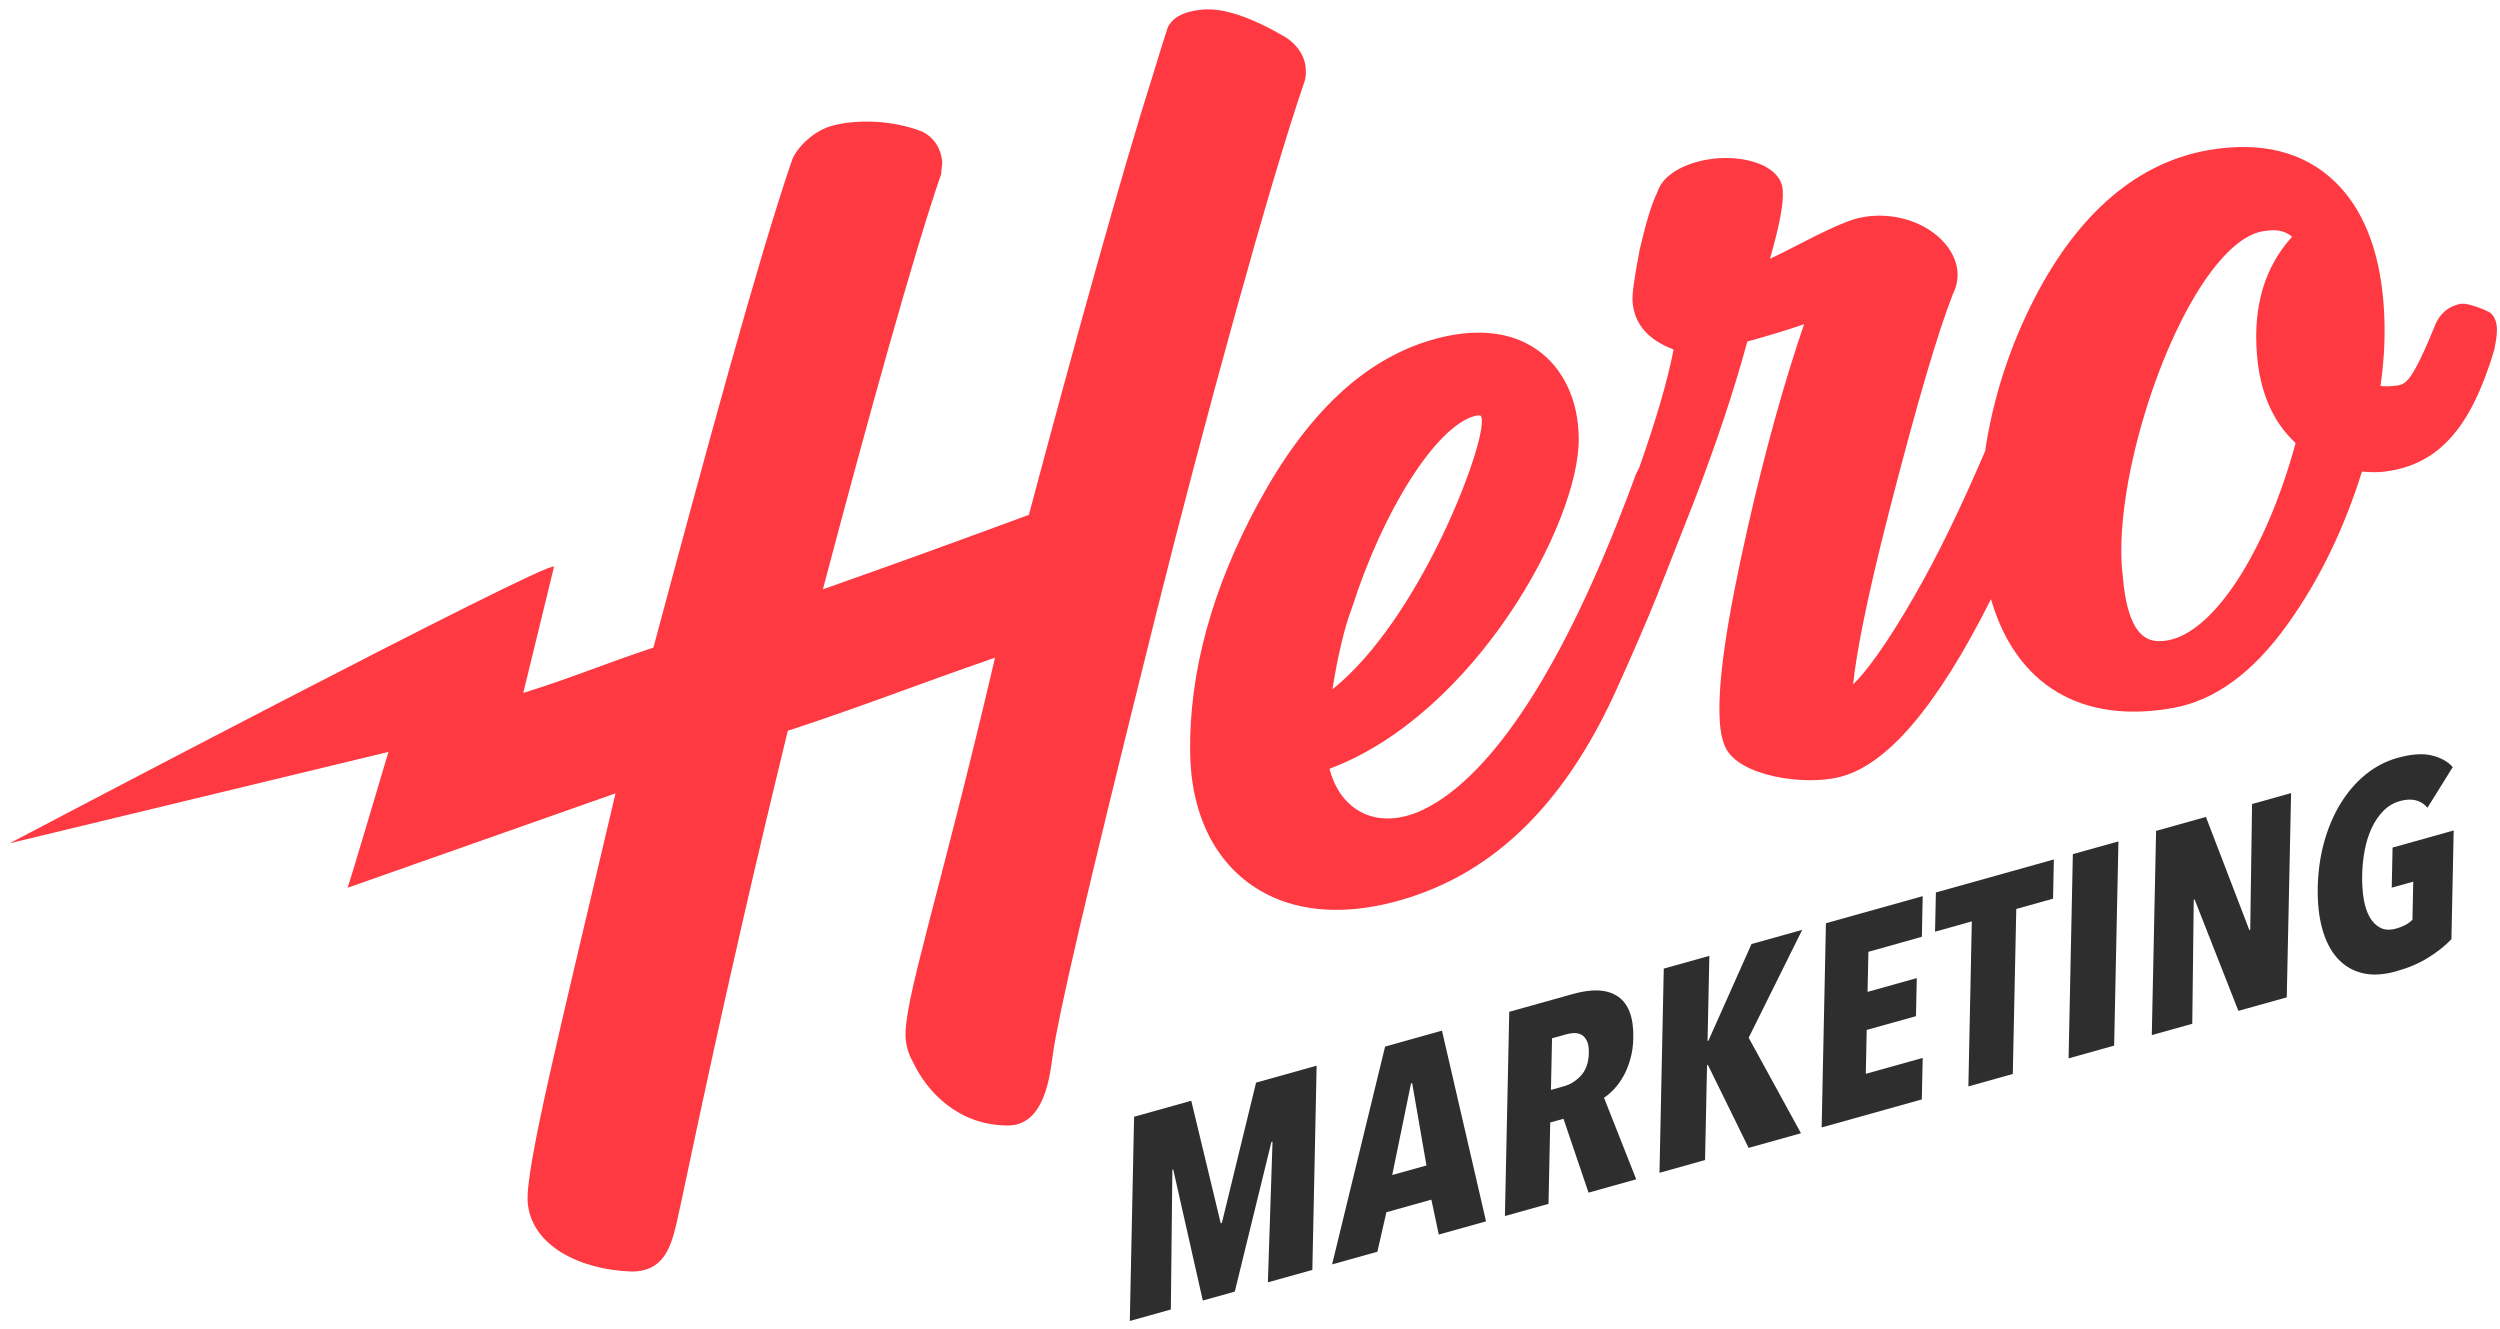 <svg xmlns="http://www.w3.org/2000/svg" width="237" height="126" viewBox="0 0 237 126" fill="none"><path d="M236.077 29.647C235.792 29.464 233.943 28.635 233.2 28.816C232.427 29.002 231.587 29.359 230.974 30.535C228.474 36.644 228.035 36.46 226.894 36.587C226.435 36.636 226.03 36.638 225.669 36.581C226.069 33.856 226.16 31.252 225.952 28.654C225.546 23.603 223.976 19.719 221.286 17.162C218.382 14.402 214.348 13.374 209.404 14.225C202.688 15.379 197.073 20.146 192.893 28.241C190.507 32.862 188.931 37.777 188.188 42.772C185.805 48.335 183.669 52.7 181.5 56.478C178.728 61.306 176.868 63.713 175.674 64.883C175.947 62.275 176.797 57.399 179.113 48.401C181.771 38.075 183.706 31.518 185.132 27.88C185.463 27.235 185.627 26.448 185.573 25.768C185.442 24.11 184.24 22.497 182.366 21.482C180.49 20.468 178.165 20.183 176.089 20.695C174.95 20.979 173.039 21.863 170.195 23.341C169.522 23.689 168.615 24.137 167.792 24.539C168.736 21.237 169.103 19.22 169.001 17.981C168.789 15.397 164.447 14.385 160.979 15.317C158.837 15.894 157.501 16.957 157.113 18.231C156.606 19.245 156.062 20.995 155.445 23.648C154.887 26.614 154.712 27.919 154.77 28.633C154.938 30.718 156.245 32.224 158.656 33.131C158.09 36.076 157.004 39.79 155.393 44.346C155.27 44.592 155.209 44.713 155.084 44.957C146.943 67.227 139.586 74.524 134.916 76.758C132.933 77.709 130.941 77.865 129.311 77.126C127.701 76.397 126.564 74.912 126.036 72.878C139.757 67.756 149.728 49.605 149.666 41.563C149.637 37.921 148.199 34.898 145.718 33.158C143.181 31.375 139.709 31.048 135.669 32.239C129.295 34.118 123.91 39.185 119.293 47.685C114.91 55.758 112.735 63.715 112.823 71.267C112.893 77.298 115.265 81.981 119.496 84.448C122.648 86.284 126.642 86.719 131.064 85.765C132.691 85.412 134.401 84.881 136.1 84.148C143.305 81.043 148.952 74.832 153.224 65.406C154.813 61.899 156.134 58.836 157.064 56.519C158.469 52.942 159.171 51.157 160.577 47.586C162.744 41.943 164.406 36.96 165.644 32.378C167.566 31.851 169.348 31.311 171.026 30.738C169.142 36.234 167.322 42.794 165.713 49.884C163.61 59.145 162.767 65.111 163.054 68.632C163.144 69.732 163.378 70.436 163.561 70.832C164.837 73.59 171.004 74.491 174.353 73.674C178.88 72.568 183.614 67.009 188.746 56.802C191.116 64.975 197.346 68.673 206.014 67.114C209.928 66.41 213.541 63.824 216.866 59.176C219.905 54.931 222.207 50.143 223.915 44.707C224.76 44.783 225.431 44.783 226.02 44.711C231.253 44.089 234.288 40.445 236.459 33.16C236.664 32.074 237.048 30.472 236.077 29.647ZM128.119 57.76C128.133 57.719 128.142 57.699 128.156 57.658C131.13 48.341 136.108 40.513 139.74 39.454C139.8 39.437 139.859 39.423 139.91 39.413C140.181 39.355 140.323 39.384 140.364 39.417C140.419 39.456 140.479 39.616 140.481 39.965C140.497 43.057 134.431 58.84 126.317 65.349C126.771 62.404 127.467 59.425 128.119 57.76ZM205.495 60.709C204.237 60.933 203.388 60.662 202.723 59.835C201.947 58.868 201.448 57.149 201.245 54.662C200.225 46.722 204.705 31.732 210.123 25.103C211.754 23.105 213.363 21.994 214.877 21.875C215 21.859 215.119 21.845 215.236 21.837C216.051 21.777 216.724 21.972 217.29 22.44C214.678 25.333 213.591 29.021 213.958 33.609C214.247 37.2 215.478 40.014 217.625 42C214.824 52.302 209.878 59.934 205.495 60.709Z" fill="#FF3942"></path><path d="M123.785 6.526C123.723 5.342 123.034 4.31 121.934 3.561C118.671 1.658 116.016 0.716 113.978 0.911C112.111 1.088 111.165 1.699 110.711 2.584C110.442 3.384 109.974 4.853 109.332 6.988C106.354 16.327 101.772 32.918 97.537 48.807C89.726 51.682 85.821 53.108 78.011 55.866C82.082 40.437 86.65 23.911 89.23 16.477C89.213 16.302 89.337 15.535 89.324 15.36C89.226 14.133 88.583 13.045 87.432 12.479C84.641 11.375 81.175 11.279 78.84 11.935C76.868 12.493 75.337 14.301 75.048 15.286C71.986 24.196 66.891 42.911 61.945 61.388C57.111 62.997 54.439 64.177 49.606 65.69C50.772 60.908 51.354 58.518 52.52 53.732C52.534 52.761 0.912 79.945 0.912 79.945L36.824 71.281C36.824 71.281 33.159 83.635 32.958 84.158L58.352 75.207C53.327 96.645 49.764 110.76 50.027 113.99C50.359 118.071 54.944 120.386 59.91 120.542C62.873 120.542 63.603 118.25 64.127 116.001C65.023 112.147 68.331 95.324 74.683 69.279C82.404 66.732 86.607 65.019 94.331 62.345C88.897 85.554 85.587 95.131 85.86 98.474C85.928 99.29 86.172 100.025 86.552 100.682C87.921 103.594 90.923 106.686 95.534 106.698C99.049 106.709 99.535 101.962 99.814 99.941C100.303 96.43 102.7 85.839 109.568 58.331C114.046 40.398 120.417 17.121 123.692 7.655C123.818 7.199 123.803 6.879 123.785 6.526Z" fill="#FF3942"></path><path d="M120.194 121.565L120.635 108.231L120.529 108.262L117.058 122.444L114.026 123.291L111.222 110.864L111.14 110.888L110.995 124.141L107.106 125.228L107.512 105.867L112.932 104.351L115.725 115.965L115.833 115.935L119.076 102.631L124.817 101.026L124.411 120.388L120.194 121.565Z" fill="#2E2E2E"></path><path d="M136.396 117.037L135.694 113.727L131.43 114.919L130.576 118.664L126.283 119.864L131.307 99.214L136.698 97.704L140.876 115.783L136.396 117.037ZM133.874 102.682L133.765 102.711L131.982 111.391L135.228 110.486L133.874 102.682Z" fill="#2E2E2E"></path><path d="M150.593 113.062L148.217 106.06L146.961 106.413L146.799 114.125L142.666 115.28L143.077 95.919L149.153 94.22C150.989 93.707 152.407 93.793 153.403 94.486C154.4 95.176 154.878 96.487 154.837 98.42C154.823 99.13 154.728 99.793 154.556 100.401C154.384 101.012 154.166 101.554 153.897 102.026C153.628 102.502 153.333 102.908 153.007 103.253C152.68 103.6 152.366 103.869 152.059 104.063L155.114 111.798L150.593 113.062ZM150.622 99.844C150.63 99.352 150.575 98.97 150.446 98.697C150.318 98.426 150.15 98.227 149.939 98.104C149.727 97.985 149.491 97.926 149.235 97.934C148.976 97.944 148.722 97.983 148.474 98.053L147.134 98.43L147.029 103.323L148.287 102.97C148.896 102.799 149.432 102.455 149.898 101.938C150.362 101.418 150.6 100.719 150.622 99.844Z" fill="#2E2E2E"></path><path d="M165.769 108.818L161.909 100.954L161.827 100.979L161.638 109.973L157.319 111.182L157.725 91.823L162.047 90.614L161.876 98.681L161.956 98.658L166.044 89.493L170.848 88.151L165.775 98.377L170.731 107.431L165.769 108.818Z" fill="#2E2E2E"></path><path d="M172.692 106.883L173.098 87.522L182.273 84.955L182.193 88.808L177.124 90.231L177.044 94.031L181.71 92.724L181.633 96.333L176.964 97.638L176.878 101.796L182.271 100.29L182.187 104.226L172.692 106.883Z" fill="#2E2E2E"></path><path d="M191.143 86.169L190.813 101.812L186.602 102.99L186.928 87.347L183.442 88.324L183.522 84.606L194.705 81.476L194.63 85.194L191.143 86.169Z" fill="#2E2E2E"></path><path d="M196.102 100.333L196.506 80.971L200.828 79.765L200.421 99.124L196.102 100.333Z" fill="#2E2E2E"></path><path d="M212.199 95.83L208.051 85.274L207.967 85.299L207.828 97.053L203.99 98.126L204.397 78.767L209.121 77.445L213.239 88.174L213.321 88.149L213.496 76.22L217.196 75.184L216.785 94.547L212.199 95.83Z" fill="#2E2E2E"></path><path d="M230.17 90.801C229.306 91.334 228.293 91.765 227.131 92.088C225.933 92.424 224.868 92.475 223.938 92.248C223.01 92.018 222.229 91.552 221.594 90.848C220.96 90.148 220.48 89.227 220.16 88.084C219.836 86.943 219.692 85.615 219.723 84.101C219.756 82.586 219.959 81.158 220.332 79.814C220.708 78.464 221.229 77.251 221.89 76.169C222.553 75.088 223.341 74.171 224.256 73.426C225.167 72.683 226.181 72.154 227.291 71.846C228.578 71.485 229.649 71.407 230.509 71.61C231.367 71.815 232.04 72.184 232.524 72.716L230.125 76.57C229.497 75.841 228.625 75.63 227.513 75.942C226.92 76.108 226.403 76.41 225.965 76.849C225.526 77.29 225.161 77.823 224.859 78.449C224.562 79.079 224.336 79.775 224.186 80.543C224.036 81.31 223.952 82.102 223.934 82.923C223.917 83.744 223.965 84.501 224.075 85.195C224.186 85.886 224.375 86.469 224.642 86.939C224.911 87.409 225.251 87.747 225.666 87.957C226.082 88.168 226.585 88.191 227.18 88.022C227.827 87.842 228.334 87.565 228.701 87.189L228.775 83.58L226.737 84.15L226.815 80.35L232.61 78.728L232.395 89.038C231.775 89.683 231.036 90.269 230.17 90.801Z" fill="#2E2E2E"></path></svg>